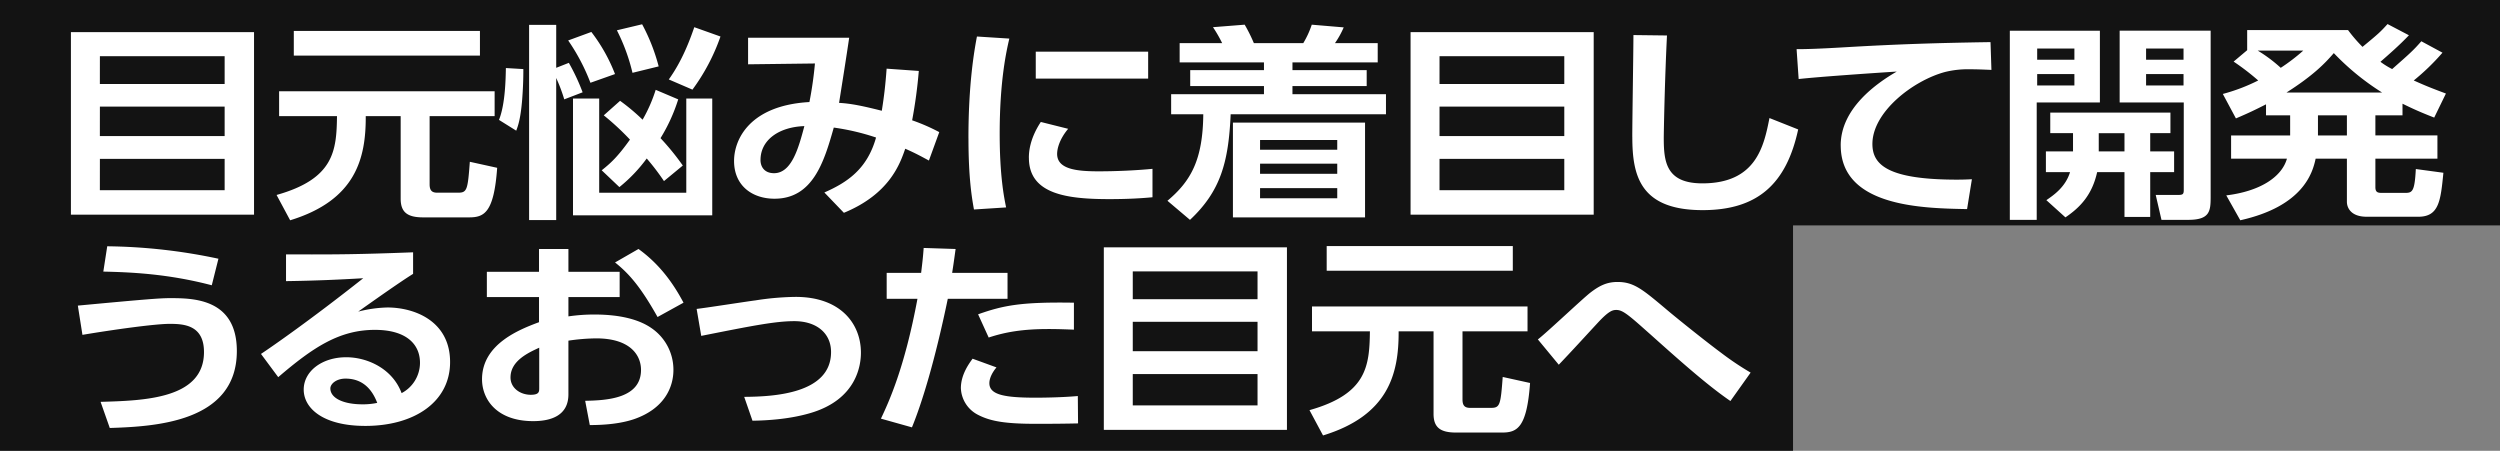<svg xmlns="http://www.w3.org/2000/svg" width="975.999" height="176.002" viewBox="0 0 975.999 176.002">
  <rect x="0" y="0" width="975.999" height="176.002" fill="#808080" stroke="none"/>
  <g id="グループ_12" data-name="グループ 12" transform="translate(-270.001 -11307.999)">
    <path id="長方形_815" data-name="長方形 815" d="M270,11484v-88H970v88Zm0-88v-88h976v88Z" fill="#131313"/>
    <path id="目元悩みに着目して開発_うるおった目元へ" data-name="目元悩みに着目して開発 うるおった目元へ" d="M781.221,11468.12c22.425-6.316,23.411-17.246,23.592-30.768H782.206v-9.719h84.142v9.719H840.962v26.64c0,2.426.985,3.238,2.961,3.238h8.161c3.5,0,3.768-1.135,4.574-12.067l10.676,2.351c-1.256,17.652-5.113,19.353-11.033,19.353H838.45c-6.1,0-8.792-1.944-8.792-7.288v-32.226H816.025c.089,16.437-3.857,32.793-29.512,40.646Zm-80.288,7.691v-71.254h71.491v71.254Zm11.3-9.555h48.708v-12.226H712.234Zm0-21.135h48.708v-11.5H712.234Zm0-20.323h48.708v-10.851H712.234ZM309.27,11464.88c17.223-.484,40.366-1.213,40.366-19.433,0-10.525-7.806-11.013-13.366-11.013-5.741,0-21.53,2.187-34.086,4.292l-1.795-11.418c25.116-2.346,31.845-2.913,35.881-2.913,8.881,0,26.193,0,26.193,20.648,0,27.853-32.024,29.472-49.607,30.039Zm304.646,6.559c3.051-6.476,9.238-19.755,14.262-46.8H616.16v-10.122h13.452c.539-4.534.72-5.992.988-9.717l12.467.406c-.807,5.911-.9,6.4-1.345,9.311h21.619v10.122H640.02c-5.024,24.212-10.048,40.567-13.994,50.2ZM388.57,11460.1c0-7.126,7.086-12.631,16.6-12.631,8.164,0,18.03,4.372,21.619,14.008a13.419,13.419,0,0,0,7.176-11.821c0-7.449-5.562-12.877-17.583-12.877-13.9,0-24.128,6.8-37.762,18.462l-6.729-9.068c3.679-2.428,19.375-13.279,39.916-29.555-9.6.567-18.747.974-30.14,1.135v-10.447c19.646.083,28.348,0,49.607-.807v8.42c-4.845,3-14.354,9.716-21.44,14.737a49.961,49.961,0,0,1,11.393-1.619c10.675,0,24.488,5.344,24.488,21.3,0,15.544-13.9,24.938-33.1,24.938C396.016,11474.273,388.57,11467.311,388.57,11460.1Zm10.4-.486c0,3.8,5.024,6.236,12.559,6.236a26.779,26.779,0,0,0,5.741-.567c-2.244-5.911-6.19-9.475-12.378-9.475C401.218,11455.812,398.974,11457.917,398.974,11459.617Zm99.484,4.859c8.434-.161,21.8-.891,21.8-12.064,0-5.669-4.125-12.309-17.491-12.309a77.965,77.965,0,0,0-10.854.891v20.974c0,8.178-6.637,10.444-13.723,10.444-14.354,0-20-8.584-20-16.355,0-13.847,14.89-19.517,22.244-22.271v-9.8h-20.36v-9.877h20.36v-8.907h11.482v8.907h20v9.877h-20v7.53a70.11,70.11,0,0,1,10.137-.726c10.048,0,17.491,1.941,22.336,5.343a19.673,19.673,0,0,1,8.521,16.275c0,6.963-3.679,15.141-15.25,19.188-5.2,1.783-11.39,2.351-17.4,2.351Zm-29.152-9.148c0,4.289,3.946,6.8,7.893,6.8,3.318,0,3.318-1.216,3.318-2.673v-15.708C476.483,11445.611,469.307,11448.769,469.307,11455.328Zm182.734,14.733a12.2,12.2,0,0,1-6.908-10.525c0-5.1,2.958-9.312,4.574-11.5l9.327,3.4c-1.524,1.783-2.78,4.131-2.78,6.156,0,4.615,6.1,5.666,18.208,5.666,2.423,0,10.048-.08,16.327-.646l.089,10.688c-3.679.081-8.521.161-16.235.161C662.984,11473.464,656.972,11472.574,652.041,11470.062Zm-91.5-7.123c11.3-.081,33.908-1.135,33.908-17.491,0-7.368-5.652-12.063-14.351-12.063-7.536,0-17.134,1.941-36.33,5.749l-1.795-10.528c3.589-.4,19.646-2.915,22.875-3.318a107.281,107.281,0,0,1,15.786-1.377c17.583,0,25.476,10.525,25.476,21.783,0,4.45-1.345,18.3-20,23.644-8.074,2.345-16.774,2.832-22.336,2.915Zm353.8-24.373c-2.958-2.59-6.277-5.669-8.878-7.61-1.976-1.458-3.14-1.944-4.485-1.944-1.437,0-2.961.406-7.357,5.182-5.024,5.425-9.955,10.852-15.068,16.2l-8.164-9.881c3.5-2.67,17.4-15.869,20.542-18.3,3.5-2.671,6.369-4.128,10.583-4.128,6.28,0,9.688,2.834,18.839,10.525,4.574,3.889,16.146,13.118,21.527,17.088a114.33,114.33,0,0,0,11.571,7.771l-7.893,11.094C936.949,11458.646,927.262,11450.143,914.342,11438.565Zm-262.483-7.853c10.048-3.566,17.044-4.859,37.407-4.537v10.526c-2.512-.081-5.833-.242-9.869-.242-10.047,0-16.774,1.135-23.411,3.318Zm-141.737-20.245,9.149-5.263c8.432,6.072,13.723,13.683,17.58,20.971l-10.134,5.589C520.078,11419.942,515.593,11414.841,510.122,11410.468Zm-199.778,3.563,1.527-9.88a218.042,218.042,0,0,1,43.413,4.859l-2.6,10.364C335.463,11414.841,320.93,11414.273,310.344,11414.031Zm477.6-.325v-9.636h72.66v9.636Zm351.2-29.423c13.366-1.621,21.708-7.29,23.681-14.334h-21.8v-9.067h23.053v-7.855h-9.42v-4.292c-4.125,2.105-6.816,3.4-11.75,5.5l-5.113-9.553a71.325,71.325,0,0,0,13.815-5.263,94.209,94.209,0,0,0-9.6-7.368l5.292-4.454v-7.854h39.378a58.205,58.205,0,0,0,5.652,6.559c6.28-5.183,6.818-5.669,9.777-8.907l8.342,4.373c-3.676,3.886-8.161,7.772-11.122,10.364a30.964,30.964,0,0,0,4.574,2.835c7.268-6.4,8.253-7.288,11.393-10.852l8.253,4.454a88.218,88.218,0,0,1-11.214,10.851c4.667,2.105,7.357,3.157,12.559,5.1l-4.574,9.391c-5.384-2.1-8.432-3.479-12.378-5.424v4.534h-10.586v7.855h24.22v9.067h-24.22v11.094c0,2.025.9,2.267,2.512,2.267h9.149c2.783,0,3.679-.564,4.128-9.312l10.762,1.457c-1.074,10.933-1.7,17.169-9.777,17.169h-20.181c-6.19,0-7.714-3.563-7.714-5.83v-16.844h-12.2c-1.167,5.425-4.756,18.543-29.422,24.051Zm35.792-23.4h11.3v-7.855h-11.3Zm-12.289-16.763h37.315a97.981,97.981,0,0,1-18.836-15.385C1177.543,11332.865,1173.057,11337.479,1162.653,11344.119Zm-2.244-9.636a74.577,74.577,0,0,0,8.792-6.72h-17.762A57.221,57.221,0,0,1,1160.409,11334.483Zm-782.425,49.636c22.425-6.314,23.414-17.246,23.592-30.768h-22.6v-9.719h84.139v9.719H437.724v26.64c0,2.429.988,3.238,2.961,3.238h8.164c3.5,0,3.765-1.135,4.574-12.064l10.673,2.348c-1.256,17.652-5.113,19.353-11.033,19.353H435.212c-6.1,0-8.789-1.942-8.789-7.288v-32.226H412.787c.089,16.437-3.857,32.793-29.512,40.648Zm98.588,9.8v-76.2h10.583v16.762l4.934-1.944a80.48,80.48,0,0,1,5.381,11.5l-7.176,2.754a63.119,63.119,0,0,0-3.14-8.34v55.466Zm637.278-.083-2.244-9.717h8.342c2.155,0,2.6-.161,2.6-1.944v-34.167h-25.027v-28.017h35.523v64.938c0,5.589-.36,8.907-8.792,8.907Zm-6.012-52.468h14.622v-4.456h-14.622Zm0-10.042h14.622v-4.372h-14.622Zm-53.193,62.51v-73.845h35.164v28.017h-24.667v45.828Zm10.676-52.468h14.533v-4.456H1065.32Zm0-10.042h14.533v-4.372H1065.32Zm-339.542,55.061c9.152-7.691,13.815-15.95,13.994-33.767H727.216v-7.853h36.238v-3.157H734.659v-6.236h28.794v-3H730.534v-7.53h16.6a51.958,51.958,0,0,0-3.589-6.233l12.378-.974a62.513,62.513,0,0,1,3.589,7.207h19.286a35.771,35.771,0,0,0,3.318-7.207l12.47,1.055a35.139,35.139,0,0,1-3.411,6.152h16.684v7.53h-33.28v3h28.976v6.236H774.576v3.157h36.509v7.853H750.448c-.807,18.706-3.946,30.042-15.878,41.216Zm343.131-.242c2.69-1.861,7.443-5.021,9.238-10.932h-9.42v-8.1h10.586v-7.124h-8.881v-8.017h46.913v8.017h-7.893v7.124h9.33v8.1h-9.33v17.49h-10.047v-17.49h-10.673c-1.973,8.906-6.64,13.766-12.381,17.652Zm20.452-19.029h10.045v-7.124h-10.045Zm-338.018,25.75v-37h51.58v37Zm10.586-7.449h30.14v-3.967H761.93Zm0-9.556h30.14v-3.969H761.93Zm0-9.394h30.14v-3.8H761.93ZM493.7,11392.056v-45.586h10.226v36.76h34v-36.76h10.137v45.586Zm326.985-.245v-71.255h71.494v71.255Zm11.3-9.552H880.7v-12.229H831.992Zm0-21.136H880.7v-11.5H831.992Zm0-20.322H880.7v-10.852H831.992Zm-534.3,51.01v-71.255h71.491v71.255Zm11.3-9.552H357.7v-12.229H309Zm0-21.136H357.7v-11.5H309Zm0-20.322H357.7v-10.852H309Zm282.846,42.348c8.789-3.886,16.684-8.987,20.182-21.457a90.214,90.214,0,0,0-16.506-3.887c-3.768,13.36-8.161,27.772-23.143,27.772-8.7,0-15.786-5.1-15.786-14.737,0-8.5,6.188-21.7,29.42-23a146.114,146.114,0,0,0,2.155-15.06l-26.1.325v-10.367h39.47c-1.256,8.5-2.6,16.924-3.946,25.428,4.664.241,9.327,1.215,16.684,3.076.985-6.236,1.435-10.445,1.881-16.437l12.559.89a188.963,188.963,0,0,1-2.6,19.271,74.284,74.284,0,0,1,10.586,4.614l-4.039,11.094c-3.318-1.783-5.2-2.835-9.238-4.615-2.062,5.911-6.1,17.652-23.952,25.021Zm-24.937-12.712c0,2.67,1.524,5.18,5.292,5.18,6.908,0,9.6-9.959,11.839-18.379C574.083,11357.561,566.908,11362.662,566.908,11370.437Zm340.348-9.068c0-6.236.449-34.011.449-39.677l13.1.161c-.9,17.9-1.256,38.056-1.256,40,0,9.313.9,17.732,15.071,17.732,21.08,0,24.039-14.656,26.193-25.5l11.211,4.451c-4.574,21.135-15.7,31.5-37.315,31.5C910.036,11390.03,907.256,11376.267,907.256,11361.368Zm-259.165.646c0-21.3,2.244-34.089,3.318-39.758l12.649.81c-1.167,4.939-3.768,16.6-3.768,37.168,0,16.356,1.705,24.856,2.512,28.745l-12.557.81C649.437,11385.335,648.091,11377.561,648.091,11362.014Zm340.53,2.754c0-14.412,13.9-24.212,21.887-28.826-9.06.567-30.229,2.025-38.3,2.915l-.807-11.66c4.125,0,8.97-.162,18.568-.727,20.72-1.216,36.059-1.7,57.14-2.027l.357,10.851c-3.5-.161-6.009-.242-8.071-.242a37.045,37.045,0,0,0-10.048,1.052c-12.378,3.321-28.345,15.547-28.345,28.1,0,8.017,5.83,13.928,33.009,13.928,2.693,0,4.217-.081,5.833-.161l-1.884,11.66C1021,11389.3,988.621,11388.9,988.621,11364.768Zm-316.938,4.859c0-1.944.179-7.207,4.664-14.011l10.675,2.673c-3.589,4.292-4.306,8.017-4.306,9.8,0,5.991,7.625,6.8,16.146,6.8,6.64,0,14.443-.325,21.08-.974v11.094c-3.408.325-8.881.731-16.774.731C686.663,11385.741,671.684,11383.877,671.684,11369.627Zm-166.766,4.856c3.679-2.915,6.28-5.343,11.033-11.983a101.3,101.3,0,0,0-10.226-9.474l6.369-5.669a79.078,79.078,0,0,1,8.792,7.371,58.81,58.81,0,0,0,5.113-11.66l8.792,3.725a66.925,66.925,0,0,1-6.908,15.14,98.683,98.683,0,0,1,8.7,10.69l-7.354,6.072a90.457,90.457,0,0,0-6.729-8.826,59.379,59.379,0,0,1-10.673,11.174Zm-40.1-19.674c2.512-6.237,2.6-16.439,2.693-20.245l6.815.406c0,2.105,0,5.83-.446,11.741-.628,7.934-1.705,10.606-2.333,12.306Zm66.291-15.792c5.292-7.368,8.253-15.466,9.955-20.4l10.226,3.642a78.385,78.385,0,0,1-10.943,20.731Zm-39.288-15.221,9.059-3.321a65.925,65.925,0,0,1,9.238,16.437l-9.6,3.4A77.533,77.533,0,0,0,491.822,11323.8Zm182.552,14.9v-10.525H718.24v10.525Zm-163.537-18.865,9.869-2.351a74.5,74.5,0,0,1,6.458,16.437l-10.226,2.512A73.881,73.881,0,0,0,510.837,11319.83Zm-126.124,9.878v-9.636H457.37v9.636Z" fill="#fff"/>
  </g>
</svg>
